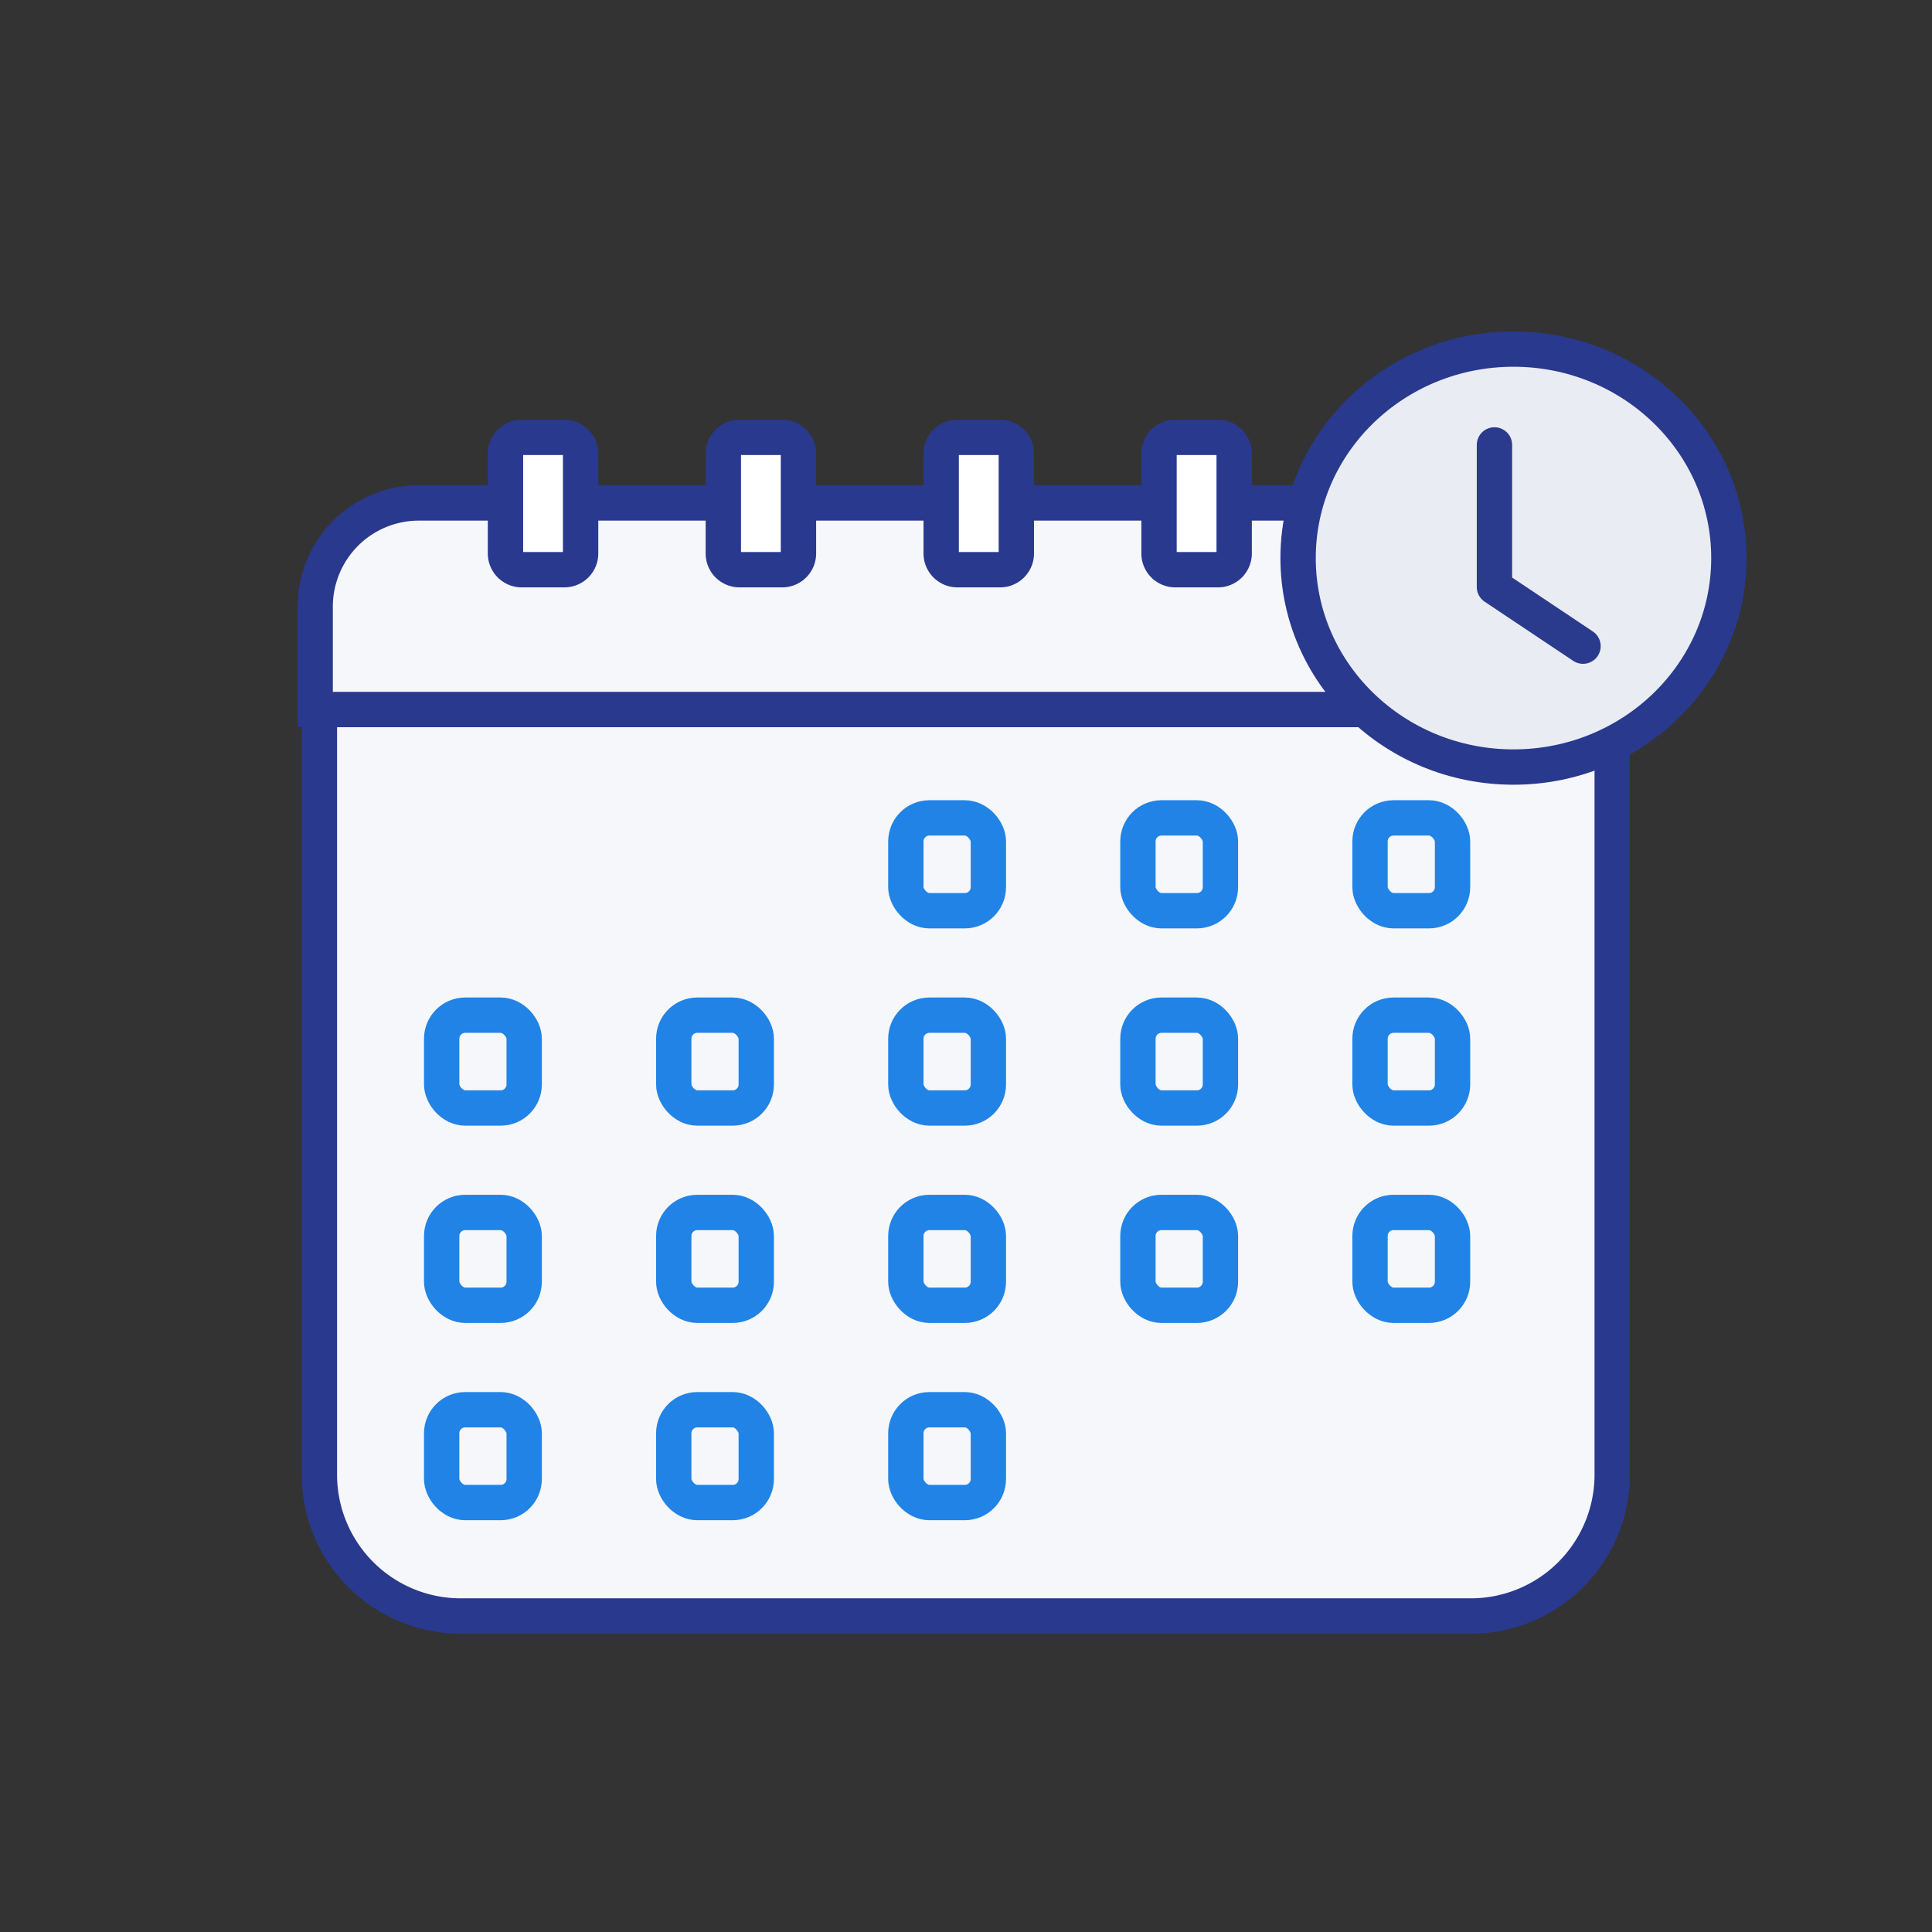 <svg xmlns="http://www.w3.org/2000/svg" width="82" height="82" viewBox="0 0 82 82">
  <rect x="0" y="0" width="82" height="82" fill="#333333" stroke="none"/>
  <defs>
    <style>
      .cls-1, .cls-10, .cls-11, .cls-13, .cls-6, .cls-7, .cls-8 {
        fill: none;
      }

      .cls-1 {
        opacity: 0.98;
      }

      .cls-2 {
        fill: #f6f7fb;
      }

      .cls-2, .cls-3, .cls-5 {
        stroke: #29398d;
      }

      .cls-2, .cls-3, .cls-5, .cls-6, .cls-7, .cls-8 {
        stroke-width: 1.5px;
      }

      .cls-3 {
        fill: #fff;
      }

      .cls-4 {
        fill: #fa0;
      }

      .cls-5 {
        fill: #eaecf4;
      }

      .cls-6 {
        stroke: #2a3a8d;
      }

      .cls-6, .cls-8 {
        stroke-linecap: round;
        stroke-linejoin: round;
      }

      .cls-7, .cls-8 {
        stroke: #2183e5;
      }

      .cls-11, .cls-9 {
        opacity: 0;
      }

      .cls-10 {
        stroke: #e2e2e2;
      }

      .cls-11 {
        stroke: #00e2ff;
      }

      .cls-12 {
        stroke: none;
      }
    </style>
  </defs>
  <g id="Group_20362" data-name="Group 20362" transform="translate(-1198 -237)">
    <g id="Group_20318" data-name="Group 20318" transform="translate(2.321 10.767)">
      <rect id="Rectangle_4436" data-name="Rectangle 4436" class="cls-1" width="70" height="70" rx="23" transform="translate(1271.679 232.233) rotate(90)"/>
      <path id="Rectangle_4217" data-name="Rectangle 4217" class="cls-2" d="M0,0H54.871a0,0,0,0,1,0,0V33.788a6,6,0,0,1-6,6H6a6,6,0,0,1-6-6V0A0,0,0,0,1,0,0Z" transform="translate(1209.235 255.033)"/>
      <path id="Path_18296" data-name="Path 18296" class="cls-2" d="M4.407,0H50.643A4.4,4.4,0,0,1,55.05,4.393V8.768H0V4.393A4.4,4.4,0,0,1,4.407,0Z" transform="translate(1209.056 247.58)"/>
      <g id="Group_19503" data-name="Group 19503" transform="translate(1217.133 244.796)">
        <path id="Path_18096" data-name="Path 18096" class="cls-3" d="M.689,0H2.5a.689.689,0,0,1,.689.689V4.928a.689.689,0,0,1-.689.689H.689A.689.689,0,0,1,0,4.928V.689A.689.689,0,0,1,.689,0Z" transform="translate(0 0)"/>
        <path id="Path_18097" data-name="Path 18097" class="cls-3" d="M.689,0H2.5a.689.689,0,0,1,.689.689V4.928a.689.689,0,0,1-.689.689H.689A.689.689,0,0,1,0,4.928V.689A.689.689,0,0,1,.689,0Z" transform="translate(9.246 0)"/>
        <path id="Path_18098" data-name="Path 18098" class="cls-3" d="M.689,0H2.5a.689.689,0,0,1,.689.689V4.928a.689.689,0,0,1-.689.689H.689A.689.689,0,0,1,0,4.928V.689A.689.689,0,0,1,.689,0Z" transform="translate(18.493 0)"/>
        <path id="Path_18099" data-name="Path 18099" class="cls-3" d="M.689,0H2.5a.689.689,0,0,1,.689.689V4.928a.689.689,0,0,1-.689.689H.689A.689.689,0,0,1,0,4.928V.689A.689.689,0,0,1,.689,0Z" transform="translate(27.739 0)"/>
      </g>
      <path id="Path_18101" data-name="Path 18101" class="cls-4" d="M.689,0H2.5a.689.689,0,0,1,.689.689V4.928a.689.689,0,0,1-.689.689H.689A.689.689,0,0,1,0,4.928V.689A.689.689,0,0,1,.689,0Z" transform="translate(1254.119 244.796)"/>
      <ellipse id="Ellipse_920" data-name="Ellipse 920" class="cls-5" cx="9.142" cy="8.87" rx="9.142" ry="8.87" transform="translate(1250.774 241.049)"/>
      <path id="Path_18102" data-name="Path 18102" class="cls-6" d="M-8021-1472.65v6.03l3.759,2.511" transform="translate(9280.108 1717.767)"/>
      <g id="Group_19467" data-name="Group 19467" transform="translate(1214.425 260.947)">
        <rect id="Rectangle_4037" data-name="Rectangle 4037" class="cls-7" width="3.502" height="3.94" rx="1" transform="translate(19.701 0)"/>
        <rect id="Rectangle_4037-2" data-name="Rectangle 4037" class="cls-7" width="3.502" height="3.94" rx="1" transform="translate(29.551 0)"/>
        <rect id="Rectangle_4037-3" data-name="Rectangle 4037" class="cls-7" width="3.502" height="3.94" rx="1" transform="translate(39.402 0)"/>
        <rect id="Rectangle_4037-4" data-name="Rectangle 4037" class="cls-8" width="3.502" height="3.94" rx="1" transform="translate(0 8.373)"/>
        <rect id="Rectangle_4037-5" data-name="Rectangle 4037" class="cls-8" width="3.502" height="3.94" rx="1" transform="translate(9.85 8.373)"/>
        <rect id="Rectangle_4037-6" data-name="Rectangle 4037" class="cls-8" width="3.502" height="3.94" rx="1" transform="translate(19.701 8.373)"/>
        <rect id="Rectangle_4037-7" data-name="Rectangle 4037" class="cls-8" width="3.502" height="3.94" rx="1" transform="translate(29.551 8.373)"/>
        <rect id="Rectangle_4037-8" data-name="Rectangle 4037" class="cls-8" width="3.502" height="3.94" rx="1" transform="translate(39.402 8.373)"/>
        <rect id="Rectangle_4037-9" data-name="Rectangle 4037" class="cls-8" width="3.502" height="3.94" rx="1" transform="translate(0 16.746)"/>
        <rect id="Rectangle_4037-10" data-name="Rectangle 4037" class="cls-8" width="3.502" height="3.94" rx="1" transform="translate(9.85 16.746)"/>
        <rect id="Rectangle_4037-11" data-name="Rectangle 4037" class="cls-8" width="3.502" height="3.94" rx="1" transform="translate(19.701 16.746)"/>
        <rect id="Rectangle_4037-12" data-name="Rectangle 4037" class="cls-8" width="3.502" height="3.94" rx="1" transform="translate(29.551 16.746)"/>
        <rect id="Rectangle_4037-13" data-name="Rectangle 4037" class="cls-8" width="3.502" height="3.94" rx="1" transform="translate(39.402 16.746)"/>
        <rect id="Rectangle_4037-14" data-name="Rectangle 4037" class="cls-8" width="3.502" height="3.94" rx="1" transform="translate(0 25.119)"/>
        <rect id="Rectangle_4037-15" data-name="Rectangle 4037" class="cls-8" width="3.502" height="3.94" rx="1" transform="translate(9.85 25.119)"/>
        <rect id="Rectangle_4037-16" data-name="Rectangle 4037" class="cls-8" width="3.502" height="3.94" rx="1" transform="translate(19.701 25.119)"/>
      </g>
    </g>
    <g id="Group_20350" data-name="Group 20350" class="cls-9" transform="translate(566 -62)">
      <g id="Group_14723" data-name="Group 14723" transform="translate(632 299)">
        <g id="Rectangle_3860" data-name="Rectangle 3860" class="cls-10">
          <rect class="cls-12" width="82" height="82"/>
          <rect class="cls-13" x="0.5" y="0.5" width="81" height="81"/>
        </g>
      </g>
      <g id="Ellipse_681" data-name="Ellipse 681" class="cls-11" transform="translate(648 315)">
        <circle class="cls-12" cx="25" cy="25" r="25"/>
        <circle class="cls-13" cx="25" cy="25" r="24.5"/>
      </g>
    </g>
  </g>
</svg>
